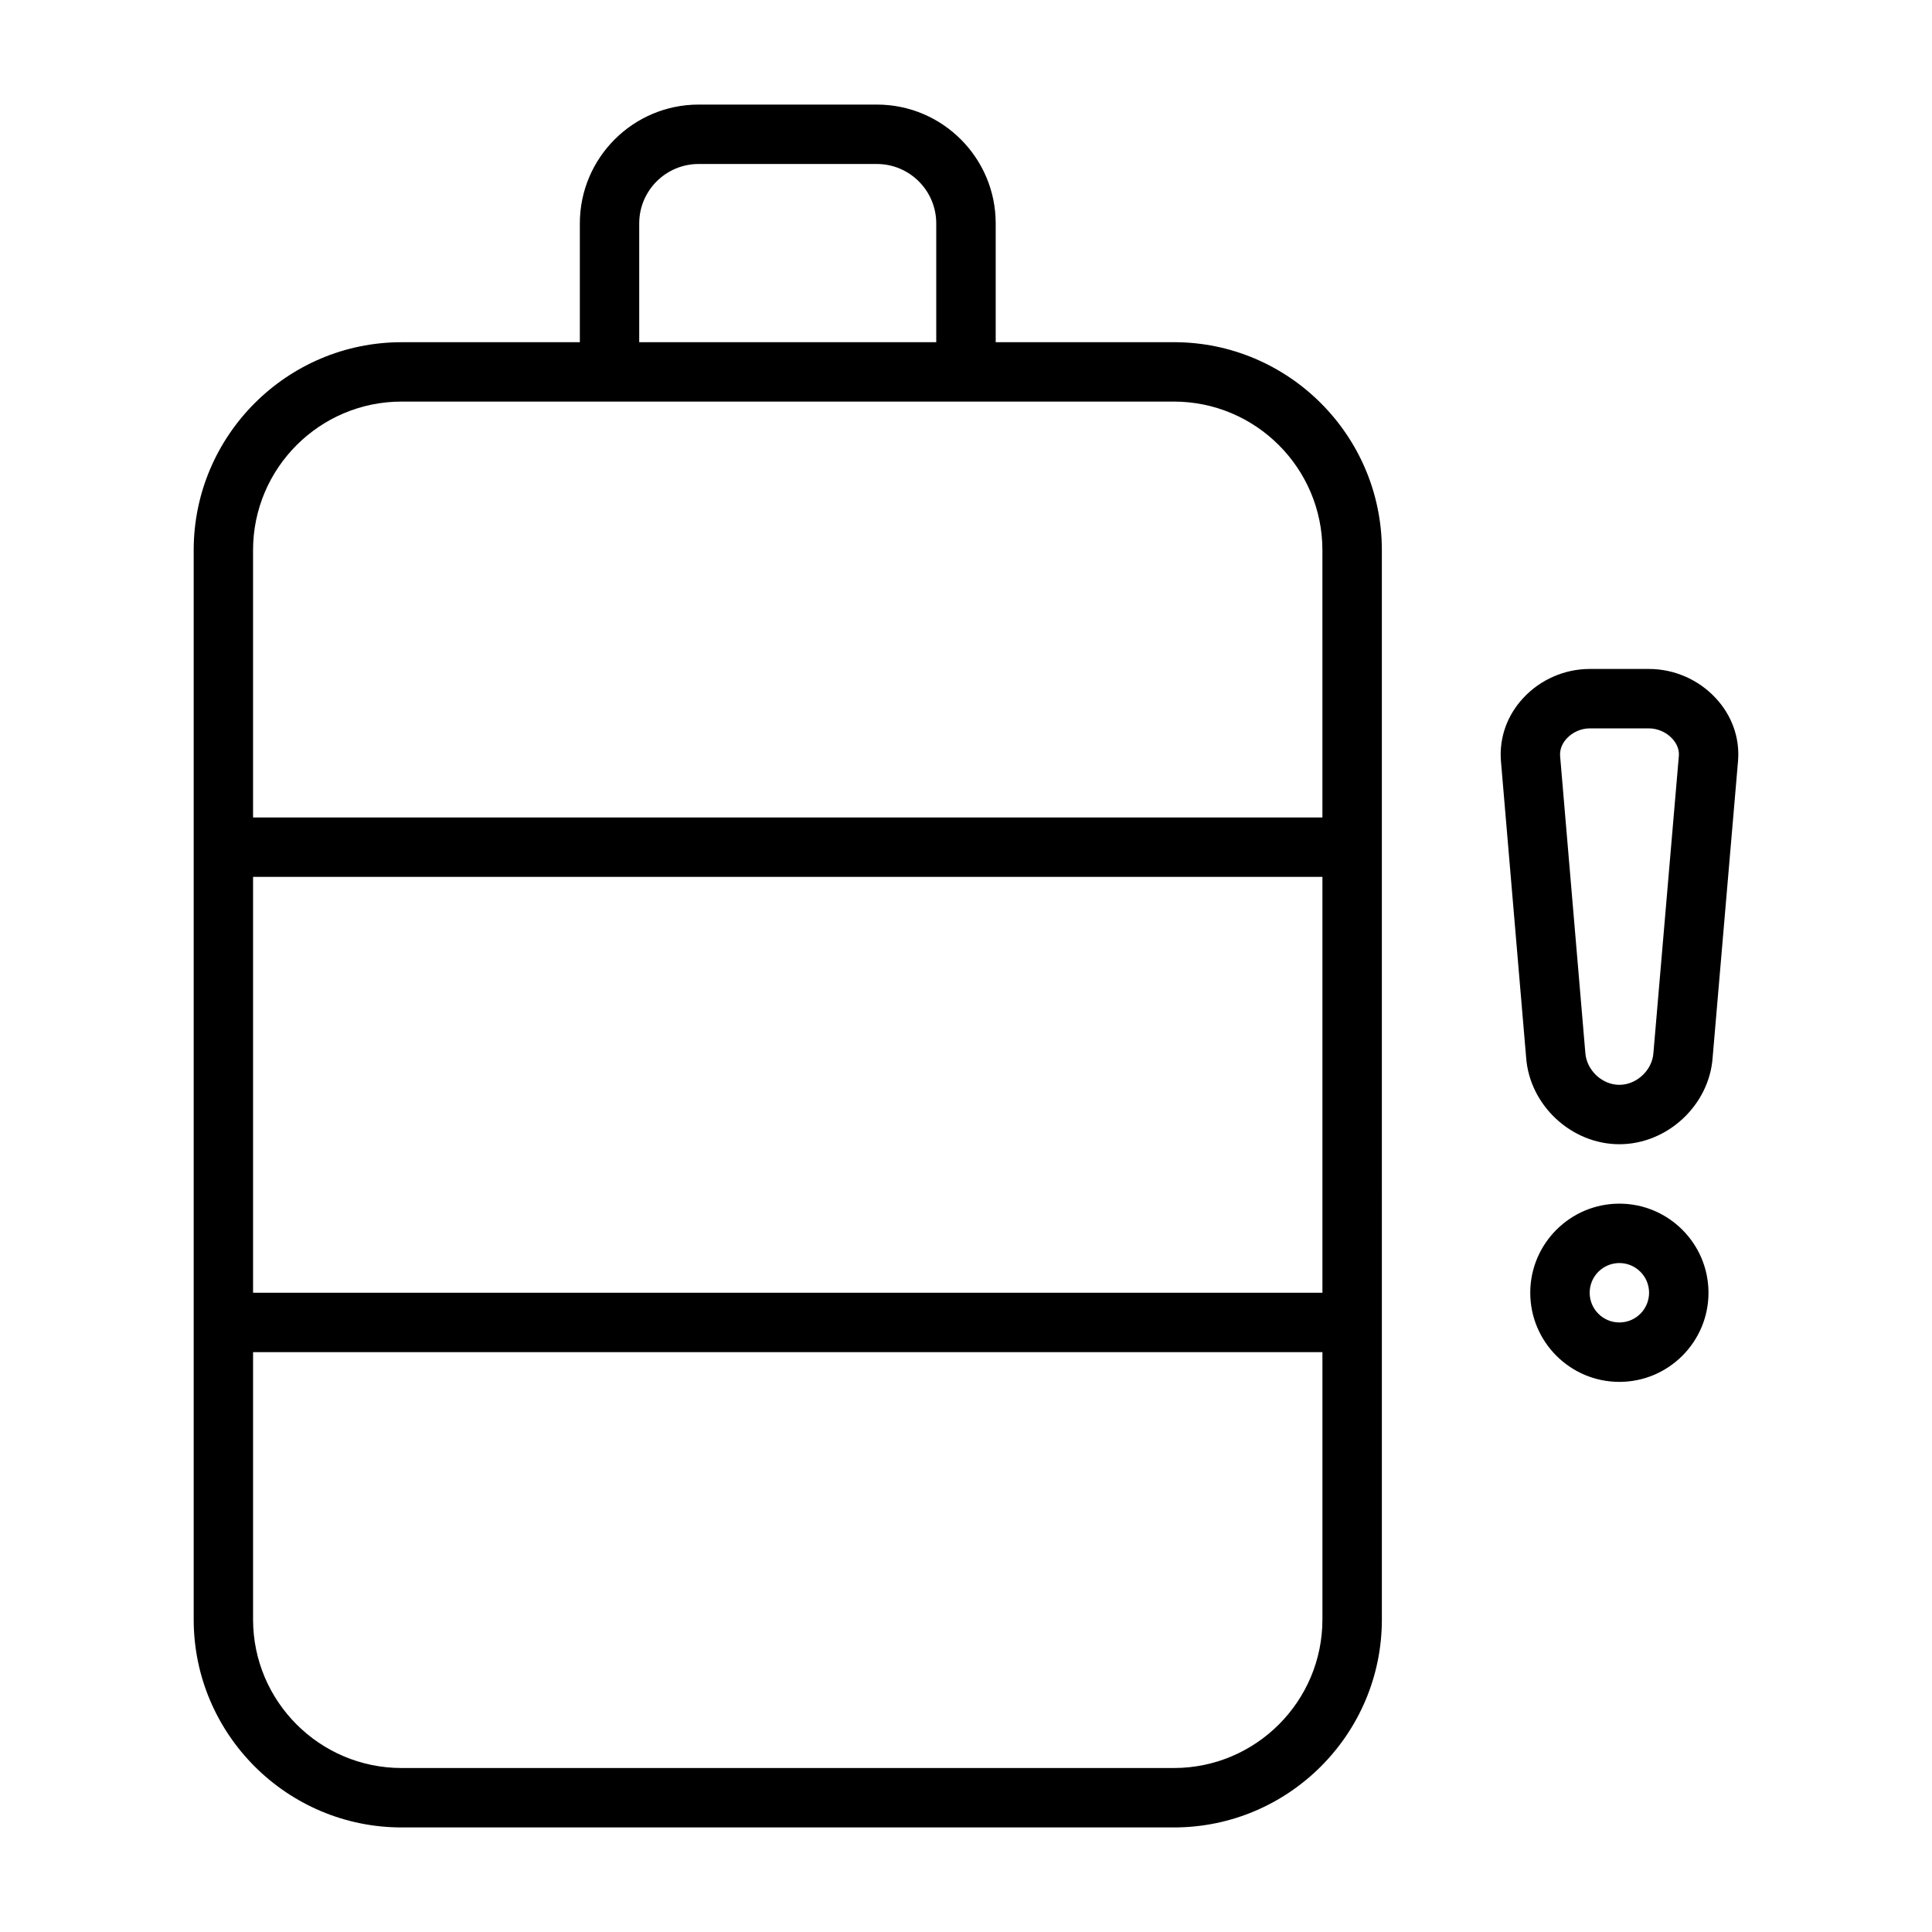 <?xml version="1.0" encoding="UTF-8"?>
<!-- Uploaded to: SVG Repo, www.svgrepo.com, Generator: SVG Repo Mixer Tools -->
<svg fill="#000000" width="800px" height="800px" version="1.1" viewBox="144 144 512 512" xmlns="http://www.w3.org/2000/svg">
 <g>
  <path d="m455.1 234.69h-47.23v-31.488c0-17.367-14.121-31.488-31.488-31.488h-47.23c-17.367 0-31.488 14.121-31.488 31.488v31.488h-47.23c-30.379 0-55.105 24.727-55.105 55.105v283.39c0 30.379 24.727 55.105 55.105 55.105h204.67c30.379 0 55.105-24.727 55.105-55.105l-0.004-283.4c0-30.379-24.727-55.102-55.105-55.102zm-141.7-31.488c0-8.684 7.062-15.742 15.742-15.742h47.23c8.684 0 15.742 7.062 15.742 15.742v31.488h-78.715zm94.465 173.18h86.59v110.21h-283.39v-110.21zm47.23 236.16h-204.67c-21.703 0-39.359-17.656-39.359-39.359v-70.848h283.39v70.848c0 21.703-17.656 39.359-39.359 39.359zm39.359-251.91h-283.39v-70.848c0-21.703 17.656-39.359 39.359-39.359h204.67c21.703 0 39.359 17.656 39.359 39.359z"/>
  <path d="m580.98 321.28h-15.672c-6.652 0-13.074 2.793-17.609 7.676-4.266 4.582-6.391 10.445-5.945 16.609l6.684 78.648c0.898 12.691 11.988 23.02 24.711 23.02 12.715 0 23.797-10.328 24.711-22.906l6.754-78.871c0.434-6.047-1.684-11.895-5.953-16.477-4.559-4.894-10.996-7.699-17.68-7.699zm1.188 101.81c-0.328 4.559-4.461 8.402-9.02 8.402s-8.691-3.84-9.02-8.5l-6.684-78.648c-0.148-2.117 0.883-3.699 1.777-4.66 1.543-1.664 3.816-2.656 6.086-2.656h15.672c2.289 0 4.598 1.008 6.164 2.691 0.883 0.953 1.914 2.527 1.777 4.512z"/>
  <path d="m573.15 462.98c-13.02 0-23.617 10.598-23.617 23.617s10.598 23.617 23.617 23.617c13.02 0 23.617-10.598 23.617-23.617 0-13.023-10.598-23.617-23.617-23.617zm0 31.484c-4.344 0-7.871-3.527-7.871-7.871s3.527-7.871 7.871-7.871 7.871 3.527 7.871 7.871c0 4.348-3.527 7.871-7.871 7.871z"/>
 </g>
</svg>